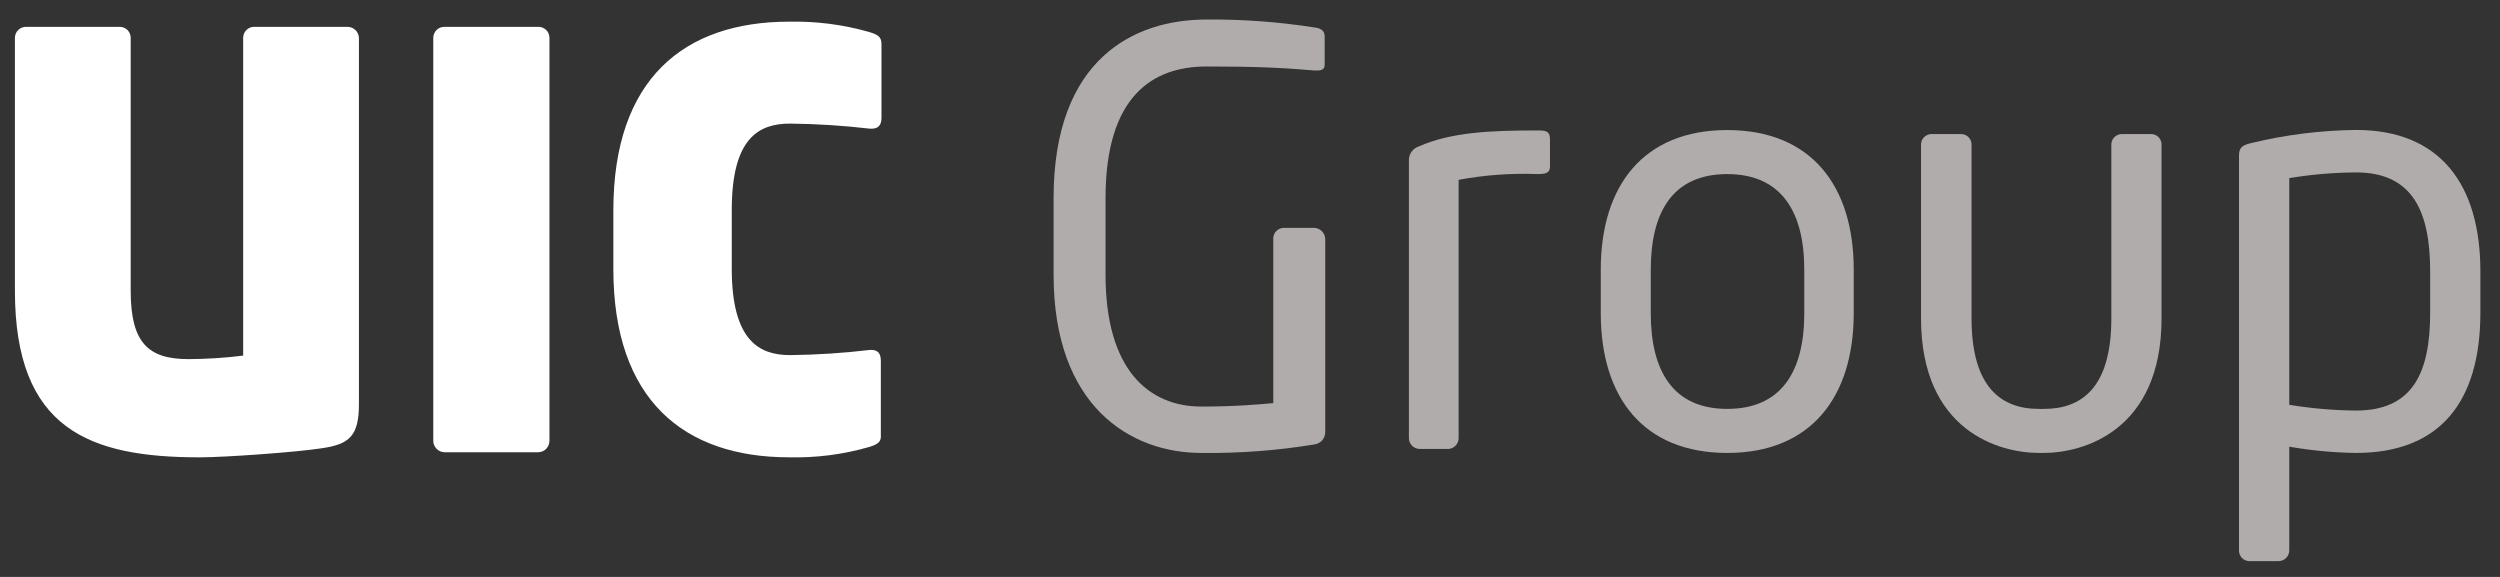 <svg
        data-v-82c499f6=""
        width="91"
        height="21"
        viewBox="0 0 91 21"
        fill="none"
        xmlns="http://www.w3.org/2000/svg"
>
    <rect x="0" y="0" width="91" height="21" fill="#333333" stroke="none"/>
    <path
            data-v-82c499f6=""
            d="M47.863 16.174C46.497 16.4 45.114 16.504 43.73 16.487C41.135 16.487 38.351 14.777 38.351 10.005V7.211C38.351 2.15 41.269 0.711 43.914 0.711C45.237 0.699 46.557 0.797 47.863 1.002C48.047 1.024 48.218 1.105 48.218 1.315V2.356C48.218 2.502 48.136 2.566 47.948 2.566H47.867C46.641 2.463 45.685 2.42 43.918 2.42C41.988 2.42 40.242 3.462 40.242 7.211V10.005C40.242 13.445 41.8 14.799 43.734 14.799C44.998 14.799 45.859 14.717 46.347 14.674V8.714C46.343 8.662 46.349 8.609 46.366 8.559C46.383 8.509 46.41 8.463 46.445 8.423C46.48 8.384 46.523 8.352 46.571 8.33C46.619 8.308 46.67 8.296 46.723 8.295H47.846C47.952 8.301 48.053 8.347 48.126 8.425C48.199 8.504 48.239 8.607 48.239 8.714V15.716C48.242 15.825 48.205 15.931 48.137 16.016C48.068 16.1 47.97 16.156 47.863 16.174Z"
            fill="#B0ACAB"
    ></path>
    <path
            data-v-82c499f6=""
            d="M55.98 6.337C55.013 6.298 54.045 6.369 53.094 6.546V15.925C53.099 16.027 53.065 16.127 52.999 16.204C52.933 16.281 52.841 16.33 52.74 16.341H51.66C51.555 16.335 51.457 16.289 51.386 16.211C51.316 16.133 51.279 16.03 51.284 15.925V5.796C51.29 5.692 51.328 5.591 51.392 5.508C51.456 5.425 51.543 5.364 51.642 5.331C52.825 4.808 54.259 4.748 55.98 4.748C56.253 4.748 56.419 4.769 56.419 5.061V6.017C56.419 6.234 56.377 6.337 55.98 6.337Z"
            fill="#B0ACAB"
    ></path>
    <path
            data-v-82c499f6=""
            d="M62.872 16.487C59.819 16.487 58.268 14.465 58.268 11.401V9.816C58.268 6.753 59.826 4.734 62.872 4.734C65.917 4.734 67.476 6.753 67.476 9.816V11.401C67.476 14.465 65.907 16.487 62.872 16.487ZM65.676 9.816C65.676 7.684 64.823 6.337 62.872 6.337C60.92 6.337 60.088 7.673 60.088 9.816V11.401C60.088 13.533 60.92 14.884 62.872 14.884C64.823 14.884 65.676 13.548 65.676 11.401V9.816Z"
            fill="#B0ACAB"
    ></path>
    <path
            data-v-82c499f6=""
            d="M74.402 16.486H74.204C72.787 16.486 69.926 15.694 69.926 11.589V5.295C69.922 5.242 69.928 5.189 69.945 5.138C69.963 5.088 69.99 5.042 70.026 5.003C70.062 4.964 70.106 4.933 70.154 4.911C70.203 4.89 70.256 4.879 70.308 4.879H71.389C71.441 4.88 71.493 4.892 71.541 4.913C71.588 4.935 71.631 4.966 71.666 5.005C71.702 5.044 71.728 5.09 71.745 5.14C71.762 5.19 71.769 5.243 71.764 5.295V11.589C71.764 14.077 72.827 14.884 74.215 14.884H74.402C75.791 14.884 76.853 14.091 76.853 11.589V5.295C76.849 5.243 76.855 5.191 76.872 5.141C76.888 5.091 76.915 5.046 76.95 5.007C76.984 4.968 77.027 4.936 77.074 4.915C77.121 4.893 77.173 4.881 77.225 4.879H78.305C78.358 4.88 78.409 4.892 78.457 4.913C78.505 4.935 78.548 4.966 78.583 5.005C78.618 5.044 78.645 5.09 78.662 5.14C78.678 5.19 78.685 5.243 78.68 5.295V11.589C78.68 15.694 75.812 16.486 74.402 16.486Z"
            fill="#B0ACAB"
    ></path>
    <path
            data-v-82c499f6=""
            d="M85.76 16.487C84.945 16.476 84.133 16.4 83.33 16.259V20.03C83.33 20.082 83.32 20.133 83.3 20.181C83.281 20.229 83.252 20.272 83.215 20.309C83.179 20.346 83.135 20.375 83.088 20.395C83.04 20.414 82.989 20.425 82.937 20.425H81.875C81.824 20.424 81.774 20.413 81.728 20.393C81.681 20.373 81.639 20.344 81.604 20.307C81.569 20.27 81.542 20.227 81.524 20.179C81.506 20.132 81.498 20.081 81.499 20.03V5.686C81.499 5.416 81.563 5.292 81.935 5.21C83.187 4.906 84.469 4.745 85.756 4.73C88.851 4.73 90.286 6.749 90.286 9.877V11.373C90.289 14.653 88.791 16.487 85.76 16.487ZM88.458 9.88C88.458 7.691 87.817 6.276 85.76 6.276C84.946 6.281 84.133 6.35 83.33 6.483V14.735C84.134 14.867 84.946 14.937 85.76 14.944C87.796 14.944 88.458 13.612 88.458 11.39V9.88Z"
            fill="#B0ACAB"
    ></path>
    <path
            data-v-82c499f6=""
            d="M11.716 16.316C10.781 16.462 8.175 16.647 7.272 16.647C3.263 16.647 0.543 15.637 0.543 10.584V1.372C0.544 1.319 0.555 1.266 0.577 1.217C0.598 1.168 0.629 1.124 0.668 1.087C0.706 1.051 0.752 1.022 0.801 1.003C0.851 0.984 0.904 0.976 0.957 0.977H4.343C4.396 0.975 4.449 0.983 4.499 1.002C4.549 1.021 4.595 1.05 4.634 1.086C4.672 1.123 4.703 1.167 4.724 1.217C4.746 1.266 4.757 1.318 4.757 1.372V10.584C4.757 12.46 5.381 13.072 6.857 13.072C7.524 13.069 8.19 13.027 8.851 12.944V1.372C8.852 1.318 8.863 1.266 8.884 1.217C8.905 1.167 8.936 1.123 8.975 1.086C9.014 1.05 9.059 1.021 9.109 1.002C9.159 0.983 9.212 0.975 9.266 0.977H12.63C12.74 0.973 12.847 1.011 12.928 1.085C13.01 1.159 13.059 1.262 13.065 1.372V14.71C13.065 15.876 12.711 16.17 11.716 16.316Z"
            fill="white"
    ></path>
    <path
            data-v-82c499f6=""
            d="M19.585 16.462H16.178C16.069 16.459 15.966 16.414 15.89 16.335C15.814 16.257 15.771 16.152 15.771 16.043V1.372C15.772 1.319 15.783 1.267 15.804 1.219C15.825 1.17 15.855 1.127 15.893 1.09C15.931 1.053 15.976 1.025 16.025 1.005C16.073 0.986 16.126 0.977 16.178 0.977H19.585C19.638 0.975 19.692 0.983 19.741 1.002C19.791 1.021 19.837 1.05 19.876 1.086C19.914 1.123 19.945 1.167 19.967 1.216C19.988 1.266 19.999 1.318 20 1.372V16.043C20 16.098 19.99 16.152 19.969 16.203C19.948 16.253 19.918 16.3 19.88 16.339C19.841 16.378 19.795 16.409 19.744 16.43C19.694 16.451 19.64 16.462 19.585 16.462Z"
            fill="white"
    ></path>
    <path
            data-v-82c499f6=""
            d="M31.629 16.273C30.685 16.544 29.704 16.67 28.722 16.646C24.901 16.646 22.326 14.564 22.326 9.791V7.659C22.326 2.872 24.901 0.789 28.722 0.789C29.704 0.768 30.684 0.894 31.629 1.162C31.962 1.269 32.086 1.329 32.086 1.621V4.29C32.086 4.56 31.962 4.684 31.732 4.684H31.668C30.703 4.571 29.733 4.509 28.761 4.499C27.638 4.499 26.636 4.997 26.636 7.644V9.777C26.636 12.403 27.635 12.926 28.761 12.926C29.733 12.915 30.703 12.852 31.668 12.737H31.707C31.955 12.737 32.062 12.862 32.062 13.132V15.815C32.086 16.085 31.962 16.17 31.629 16.273Z"
            fill="white"
    ></path>
</svg>
